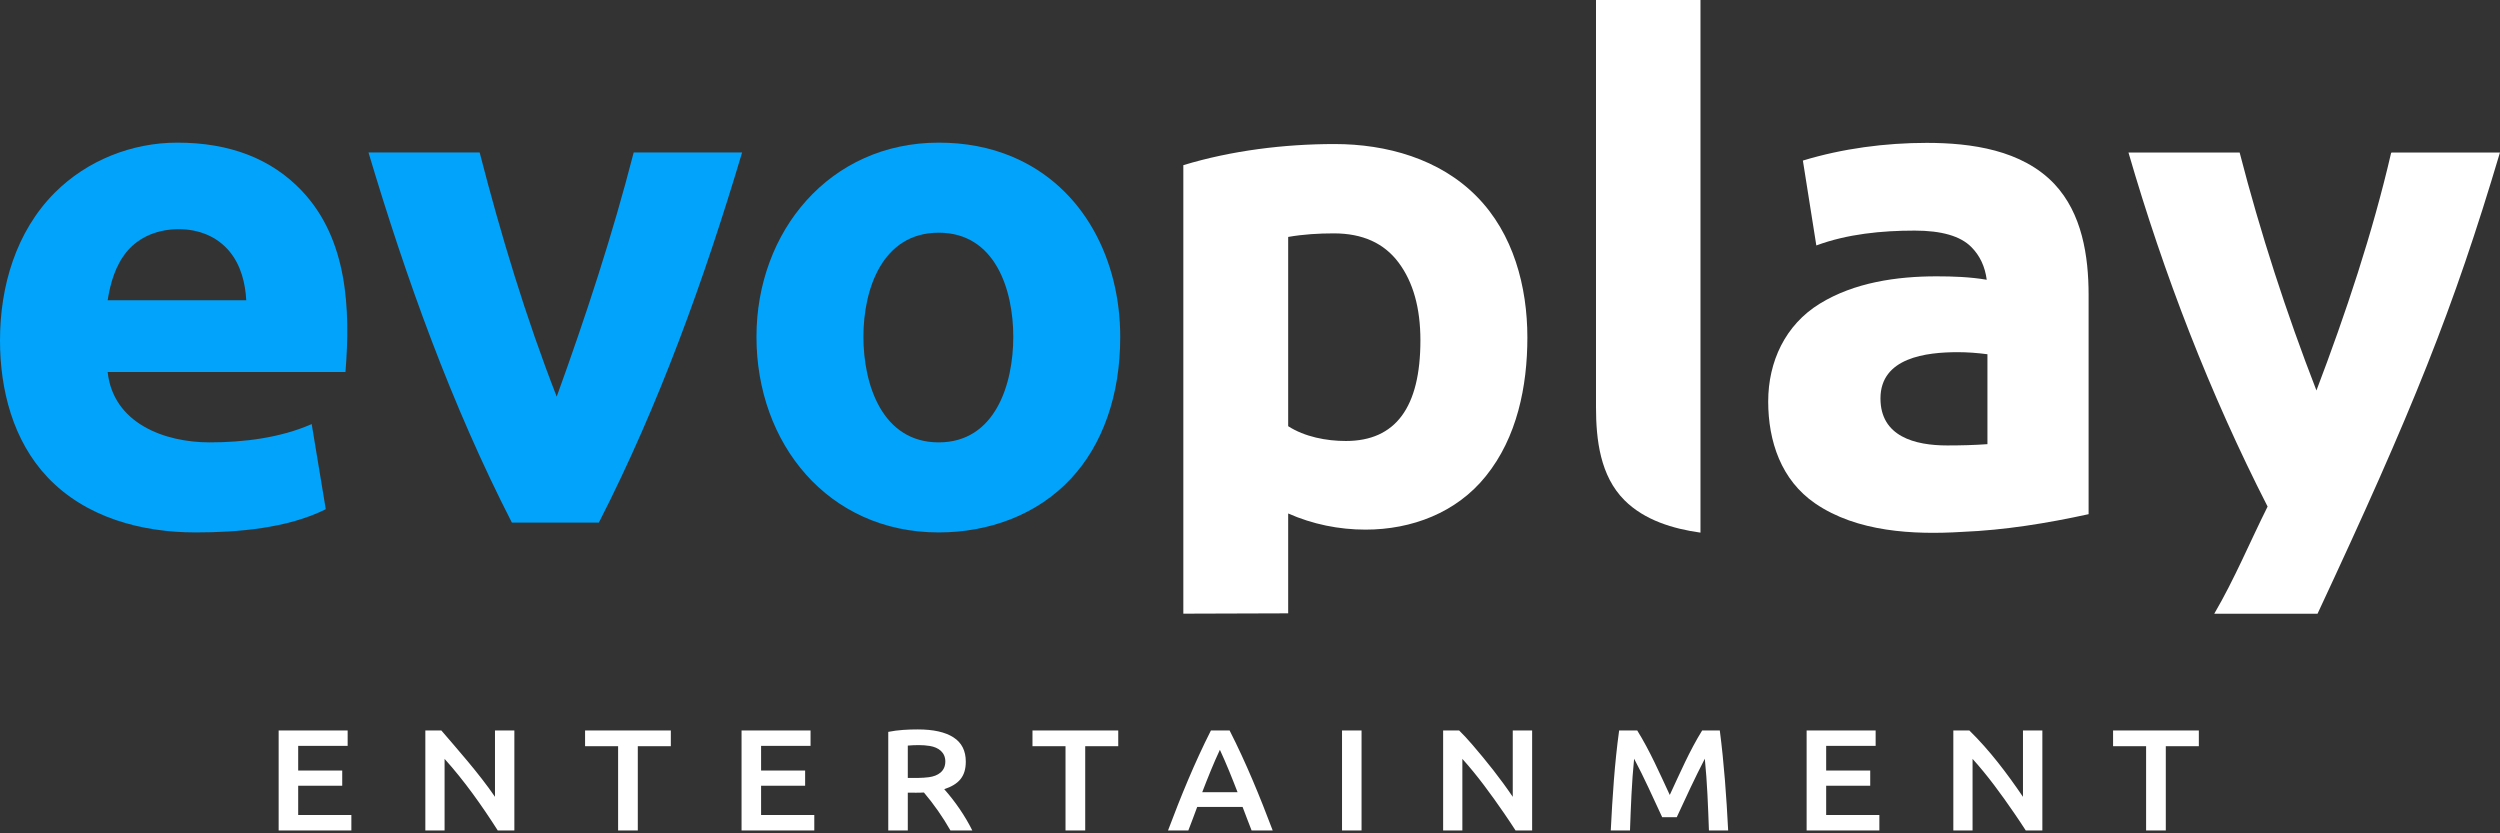 <svg width="300" height="100" viewBox="0 0 300 100" fill="none" xmlns="http://www.w3.org/2000/svg">
<rect x="0" y="0" width="300" height="100" fill="#333333" stroke="none"/>
<path d="M177.208 23.579C172.752 19.053 166.364 17.285 160.155 17.285C154.119 17.285 147.786 18.063 142 19.82V73.64L154.581 73.601V61.617C157.51 62.911 160.668 63.555 163.868 63.555C169.396 63.555 174.782 61.527 178.301 57.136C182.05 52.499 183.285 46.344 183.285 40.509C183.285 34.392 181.609 28.032 177.208 23.579ZM161.503 52.919C159.176 52.919 156.566 52.422 154.581 51.144V28.432C156.387 28.115 158.238 28.005 160.069 28.005C163.503 28.005 166.092 29.176 167.836 31.517C169.58 33.85 170.449 36.958 170.449 40.842C170.449 48.896 167.464 52.919 161.503 52.919Z" fill="white"/>
<path d="M191.52 48.843C191.52 52.776 192.023 57.116 194.939 60.03C197.341 62.433 200.774 63.457 204.057 63.917V0H191.52V48.843Z" fill="white"/>
<path d="M246.516 22.067C242.635 17.985 236.552 17.145 231.199 17.145C226.246 17.145 221.093 17.821 216.346 19.269L217.959 29.455C221.678 28.076 225.815 27.672 229.757 27.672C232.982 27.672 235.237 28.323 236.54 29.625C237.586 30.664 238.198 31.982 238.408 33.571C236.427 33.235 234.397 33.16 232.393 33.16C227.614 33.16 222.511 33.894 218.377 36.439C214.232 38.981 212.184 43.397 212.184 48.175C212.184 52.957 213.743 57.622 217.827 60.415C222.835 63.846 229.608 64.188 235.462 63.826C240.577 63.618 245.635 62.792 250.632 61.702V35.392C250.632 30.708 249.848 25.606 246.516 22.067ZM238.493 53.299C236.887 53.416 235.274 53.454 233.664 53.454C229.794 53.454 225.656 52.387 225.656 47.811C225.656 42.899 231.166 42.261 234.935 42.261C236.123 42.261 237.316 42.354 238.493 42.509V53.299Z" fill="white"/>
<path d="M299.995 18.3C294.391 37.161 289.495 49.25 278.104 73.647H265.71C268.141 69.495 269.967 65.081 272.112 60.788C265.173 47.208 259.666 32.938 255.415 18.3H268.756C271.251 27.967 274.36 37.55 277.973 46.857C281.502 37.57 284.696 28.019 286.942 18.316L286.972 18.354C286.972 18.339 286.98 18.316 286.988 18.3H299.995Z" fill="white"/>
<path d="M0 40.842C0 34.369 1.915 27.784 6.586 23.111C10.451 19.246 15.822 17.117 21.277 17.117C27.579 17.117 32.562 19.046 36.221 22.9C41.716 28.692 42.065 37.103 41.456 44.641H12.918C13.585 50.787 19.71 53.085 25.16 53.085C29.234 53.085 33.642 52.546 37.403 50.889L39.092 61.105C34.49 63.411 28.473 63.891 23.472 63.891C16.984 63.891 10.28 62.11 5.699 57.264C1.552 52.874 0 46.754 0 40.842ZM29.551 36.029C29.441 33.962 28.9 31.831 27.567 30.203C26.037 28.345 23.815 27.502 21.446 27.502C19.104 27.502 16.833 28.309 15.282 30.119C13.878 31.76 13.249 33.933 12.918 36.029H29.551Z" fill="#01A3FB"/>
<path d="M61.423 62.709C54.186 48.578 48.752 33.49 44.22 18.299H57.559C60.097 28.161 63.102 38.107 66.805 47.596C70.29 37.969 73.492 28.216 76.043 18.299H89.052C84.52 33.489 79.093 48.576 71.863 62.709H61.423Z" fill="#01A3FB"/>
<path d="M134.427 40.42C134.427 43.91 133.921 47.105 132.908 50.002C131.895 52.902 130.43 55.378 128.517 57.433C124.413 61.839 118.586 63.891 112.644 63.891C99.363 63.891 90.776 53.223 90.776 40.42C90.776 27.776 99.554 17.117 112.644 17.117C115.852 17.117 118.793 17.68 121.468 18.805C130.156 22.468 134.427 31.314 134.427 40.42ZM121.594 40.42C121.594 34.717 119.407 27.924 112.644 27.924C105.877 27.924 103.609 34.692 103.609 40.42C103.609 46.128 105.853 53.085 112.644 53.085C119.431 53.085 121.594 46.103 121.594 40.42Z" fill="#01A3FB"/>
<path d="M35.782 94.287H41.067V92.468H35.782V89.506H41.718V87.652H33.438V99.657H42.164V97.803H35.782V94.287ZM59.398 95.62C57.496 92.821 54.751 89.752 52.958 87.652H51.041V99.657H53.35V91.065C55.734 93.712 57.815 96.658 59.732 99.657H61.723V87.652H59.398V95.62ZM70.209 89.54H74.173V99.657H76.536V89.54H80.5V87.652H70.209V89.54ZM91.331 94.287H96.615V92.468H91.331V89.506H97.266V87.652H88.986V99.657H97.715V97.803H91.331V94.287ZM113.309 94.703C115.033 94.125 115.895 93.21 115.895 91.394C115.895 90.089 115.403 89.119 114.415 88.484C113.43 87.848 112.007 87.531 110.146 87.531C108.96 87.531 107.757 87.59 106.592 87.825V99.657H108.935V95.118C109.579 95.118 110.228 95.143 110.871 95.101C112.066 96.512 113.141 98.05 114.054 99.657H116.678C115.794 97.882 114.625 96.187 113.309 94.703ZM111.466 93.265C110.628 93.377 109.778 93.352 108.935 93.352V89.471C109.808 89.4 110.711 89.371 111.578 89.515C112.611 89.684 113.439 90.276 113.439 91.376C113.439 92.55 112.569 93.117 111.466 93.265ZM123.897 89.54H127.862V99.657H130.226V89.54H134.189V87.652H123.897V89.54ZM147.55 87.652H145.313C143.344 91.541 141.696 95.58 140.162 99.657H142.6C142.947 98.734 143.318 97.804 143.664 96.833H149.111C149.449 97.783 149.843 98.711 150.193 99.657H152.725C151.185 95.582 149.528 91.536 147.55 87.652ZM144.266 95.067C144.927 93.352 145.609 91.639 146.387 89.974C147.161 91.641 147.846 93.352 148.508 95.067H144.266ZM161.043 99.657H163.386V87.652H161.043V99.657ZM181.531 95.62C180.058 93.439 178.408 91.37 176.693 89.376C176.122 88.712 175.589 88.137 175.092 87.652H173.176V99.657H175.483V91.065C177.305 93.087 178.907 95.298 180.453 97.535C180.973 98.291 181.445 98.998 181.867 99.657H183.856V87.652H181.531V95.62ZM206.375 87.652H204.262C202.742 90.102 201.59 92.788 200.373 95.395C199.16 92.787 197.985 90.1 196.466 87.652H194.297C193.748 91.627 193.496 95.652 193.292 99.657H195.599C195.704 96.785 195.806 93.908 196.093 91.047C197.317 93.335 198.36 95.717 199.462 98.063H201.211C202.298 95.708 203.386 93.35 204.579 91.047C204.867 93.909 204.967 96.785 205.072 99.657H207.379C207.174 95.648 206.893 91.634 206.375 87.652ZM219.14 94.287H224.427V92.468H219.14V89.506H225.077V87.652H216.795V99.657H225.524V97.803H219.14V94.287ZM242.757 95.62C240.858 92.82 238.746 90.023 236.316 87.652H234.4V99.657H236.707V91.065C238.531 93.082 240.138 95.296 241.677 97.535C242.199 98.291 242.669 98.998 243.091 99.657H245.083V87.652H242.757V95.62ZM253.569 87.652V89.54H257.532V99.657H259.896V89.54H263.861V87.652H253.569Z" fill="white"/>
</svg>